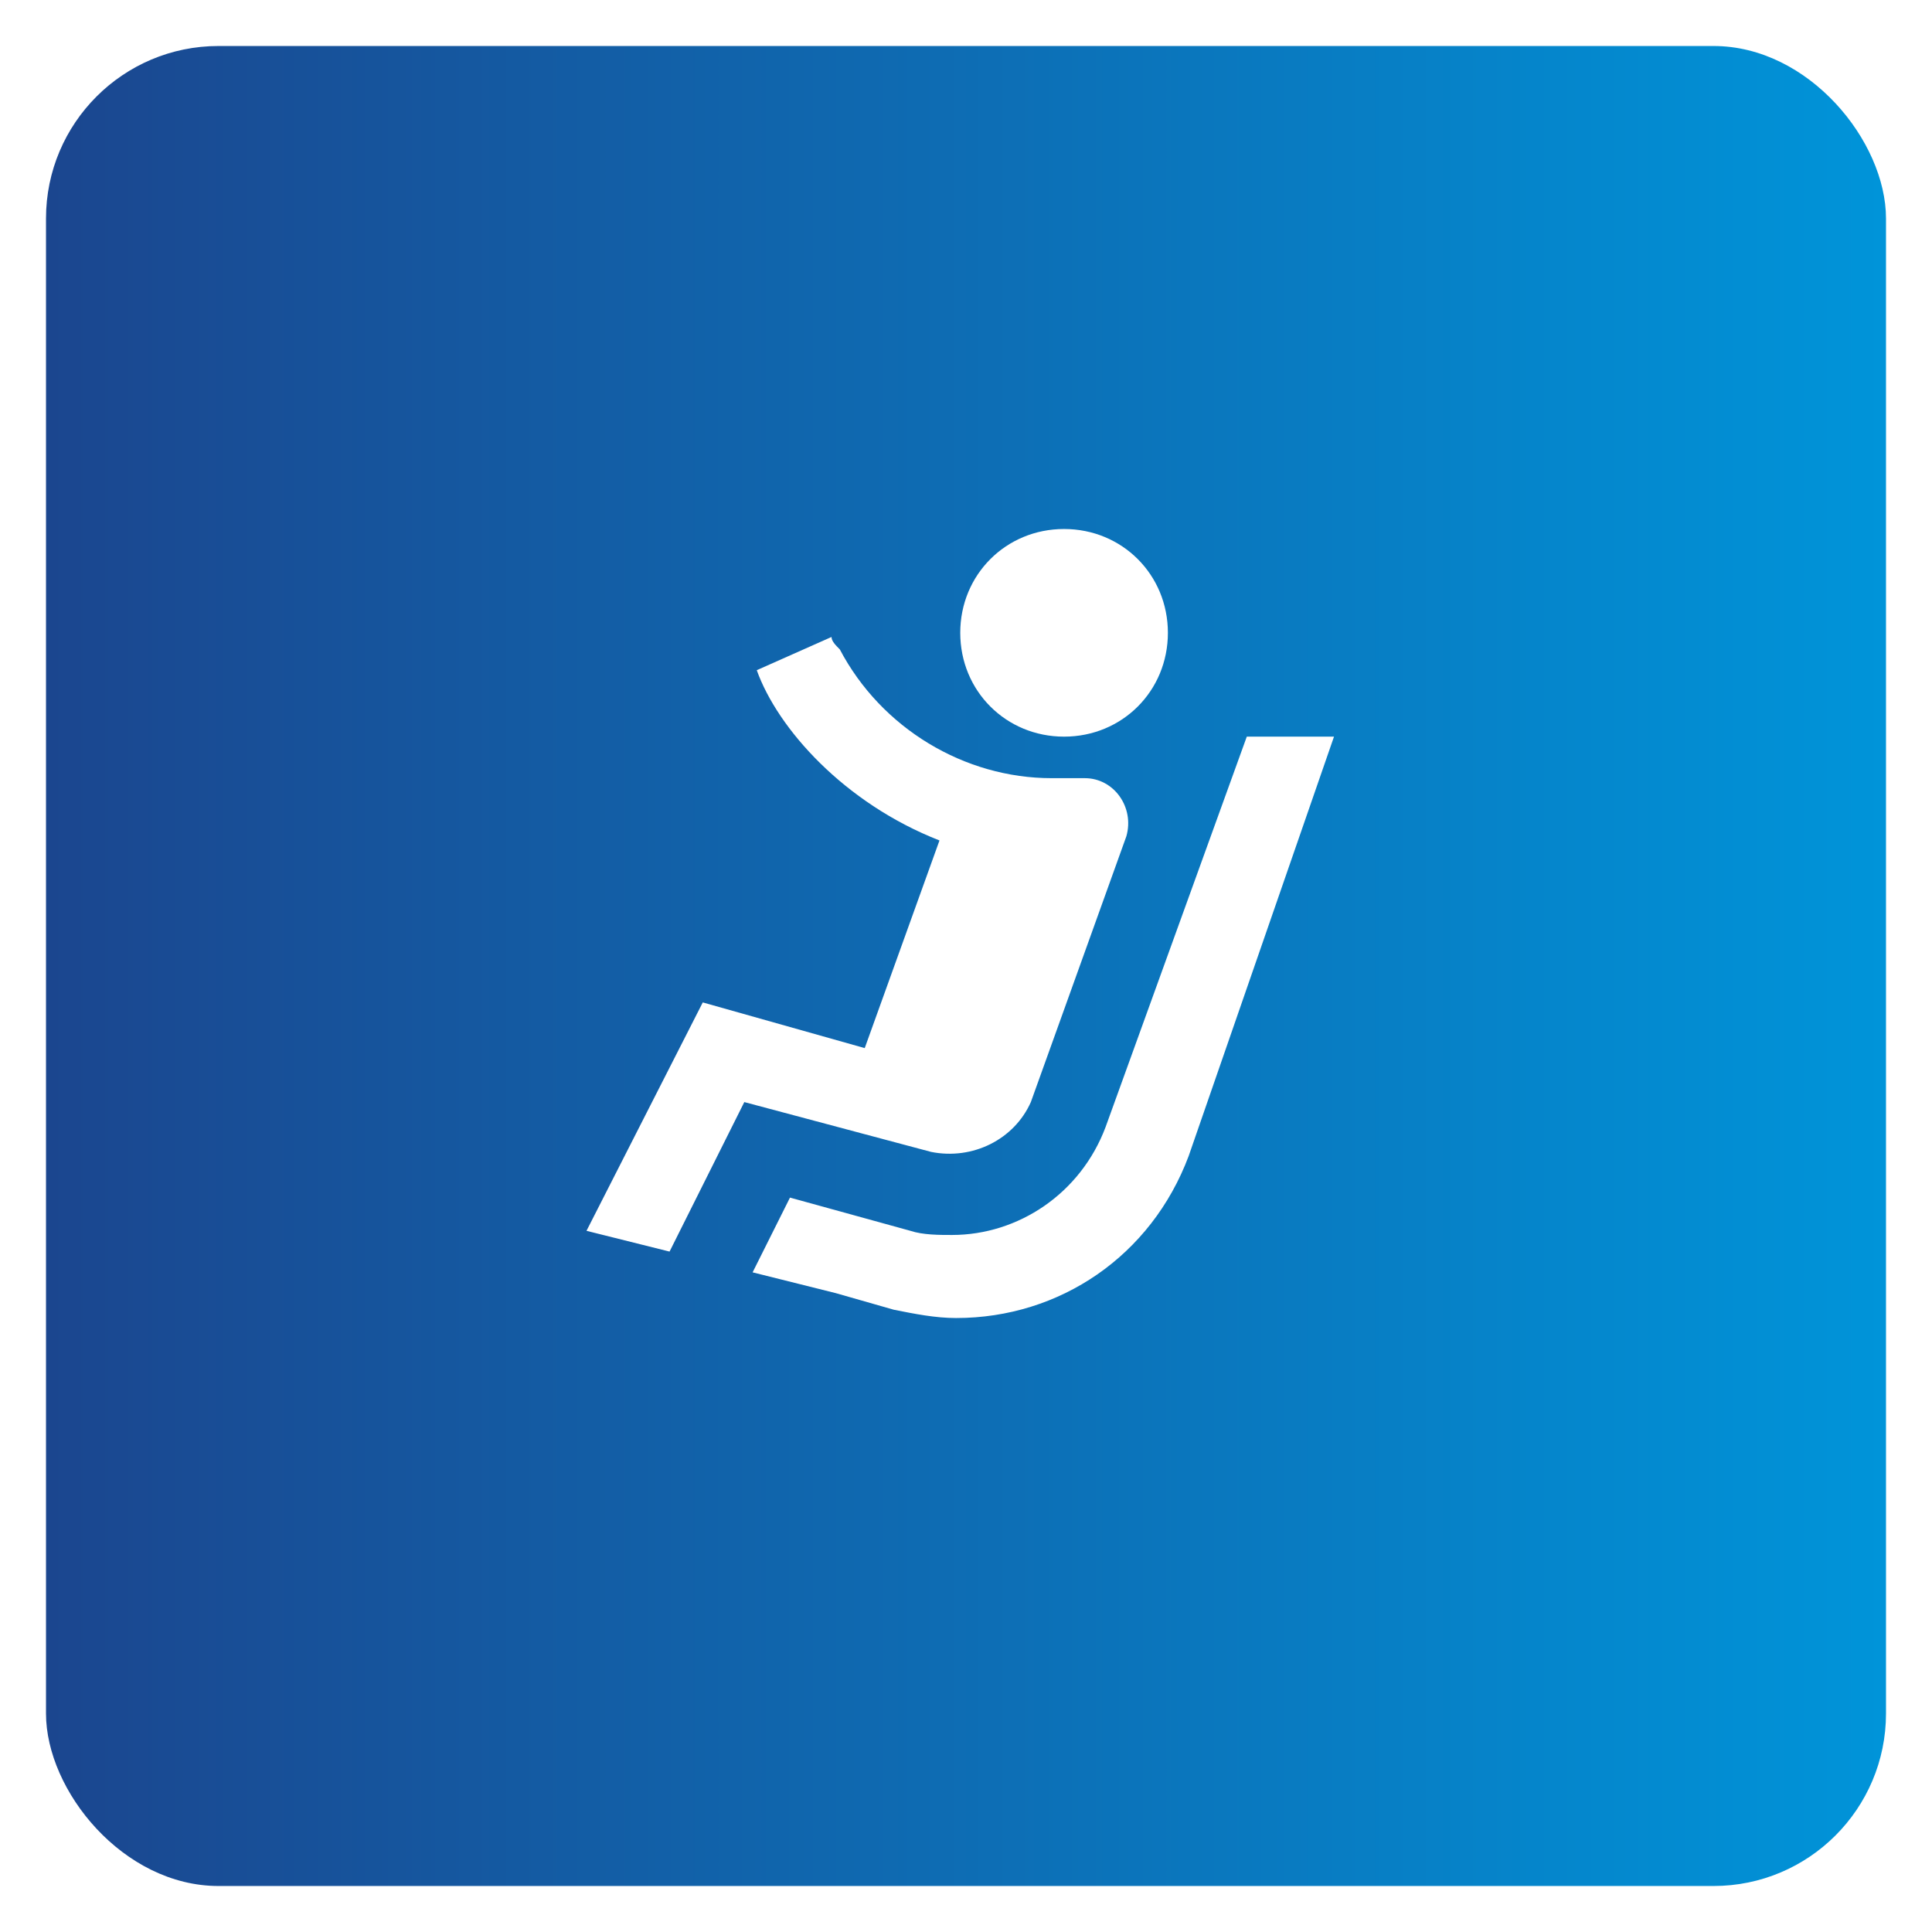 <svg width="168" height="168" viewBox="0 0 168 168" fill="none" xmlns="http://www.w3.org/2000/svg">
<g filter="url(#filter0_d_141_8)">
<rect x="4" width="160" height="160" rx="15" fill="url(#paint0_linear_141_8)"/>
</g>
<path d="M101.556 55.028C101.556 60.083 97.583 64.056 92.528 64.056C87.472 64.056 83.5 60.083 83.5 55.028C83.5 49.972 87.472 46 92.528 46C97.583 46 101.556 49.972 101.556 55.028ZM94.333 67.667H91.444C83.861 67.667 76.639 63.333 73.028 56.472C72.667 56.111 72.306 55.75 72.306 55.389L65.806 58.278C67.611 63.333 73.389 69.833 81.694 73.083L75.194 91.139L61.111 87.167L51 107.028L58.222 108.833L64.722 95.833L80.972 100.167C84.583 100.889 88.194 99.083 89.639 95.833L97.944 72.722C98.667 70.194 96.861 67.667 94.333 67.667ZM108.417 64.056L96.139 98C93.972 103.778 88.556 107.389 82.778 107.389C81.694 107.389 80.25 107.389 79.167 107.028L68.694 104.139L65.444 110.639L72.667 112.444L77.722 113.889C79.528 114.25 81.333 114.611 83.139 114.611C92.167 114.611 100.111 109.194 103.361 100.528L116 64.056H108.417Z" fill="white"/>
<defs>
<filter id="filter0_d_141_8" x="0" y="0" width="168" height="168" filterUnits="userSpaceOnUse" color-interpolation-filters="sRGB">
<feFlood flood-opacity="0" result="BackgroundImageFix"/>
<feColorMatrix in="SourceAlpha" type="matrix" values="0 0 0 0 0 0 0 0 0 0 0 0 0 0 0 0 0 0 127 0" result="hardAlpha"/>
<feOffset dy="4"/>
<feGaussianBlur stdDeviation="2"/>
<feComposite in2="hardAlpha" operator="out"/>
<feColorMatrix type="matrix" values="0 0 0 0 0 0 0 0 0 0 0 0 0 0 0 0 0 0 0.25 0"/>
<feBlend mode="normal" in2="BackgroundImageFix" result="effect1_dropShadow_141_8"/>
<feBlend mode="normal" in="SourceGraphic" in2="effect1_dropShadow_141_8" result="shape"/>
</filter>
<linearGradient id="paint0_linear_141_8" x1="4" y1="80" x2="164" y2="80" gradientUnits="userSpaceOnUse">
<stop stop-color="#1B468F"/>
<stop offset="1" stop-color="#0094D9"/>
</linearGradient>
</defs>
</svg>
